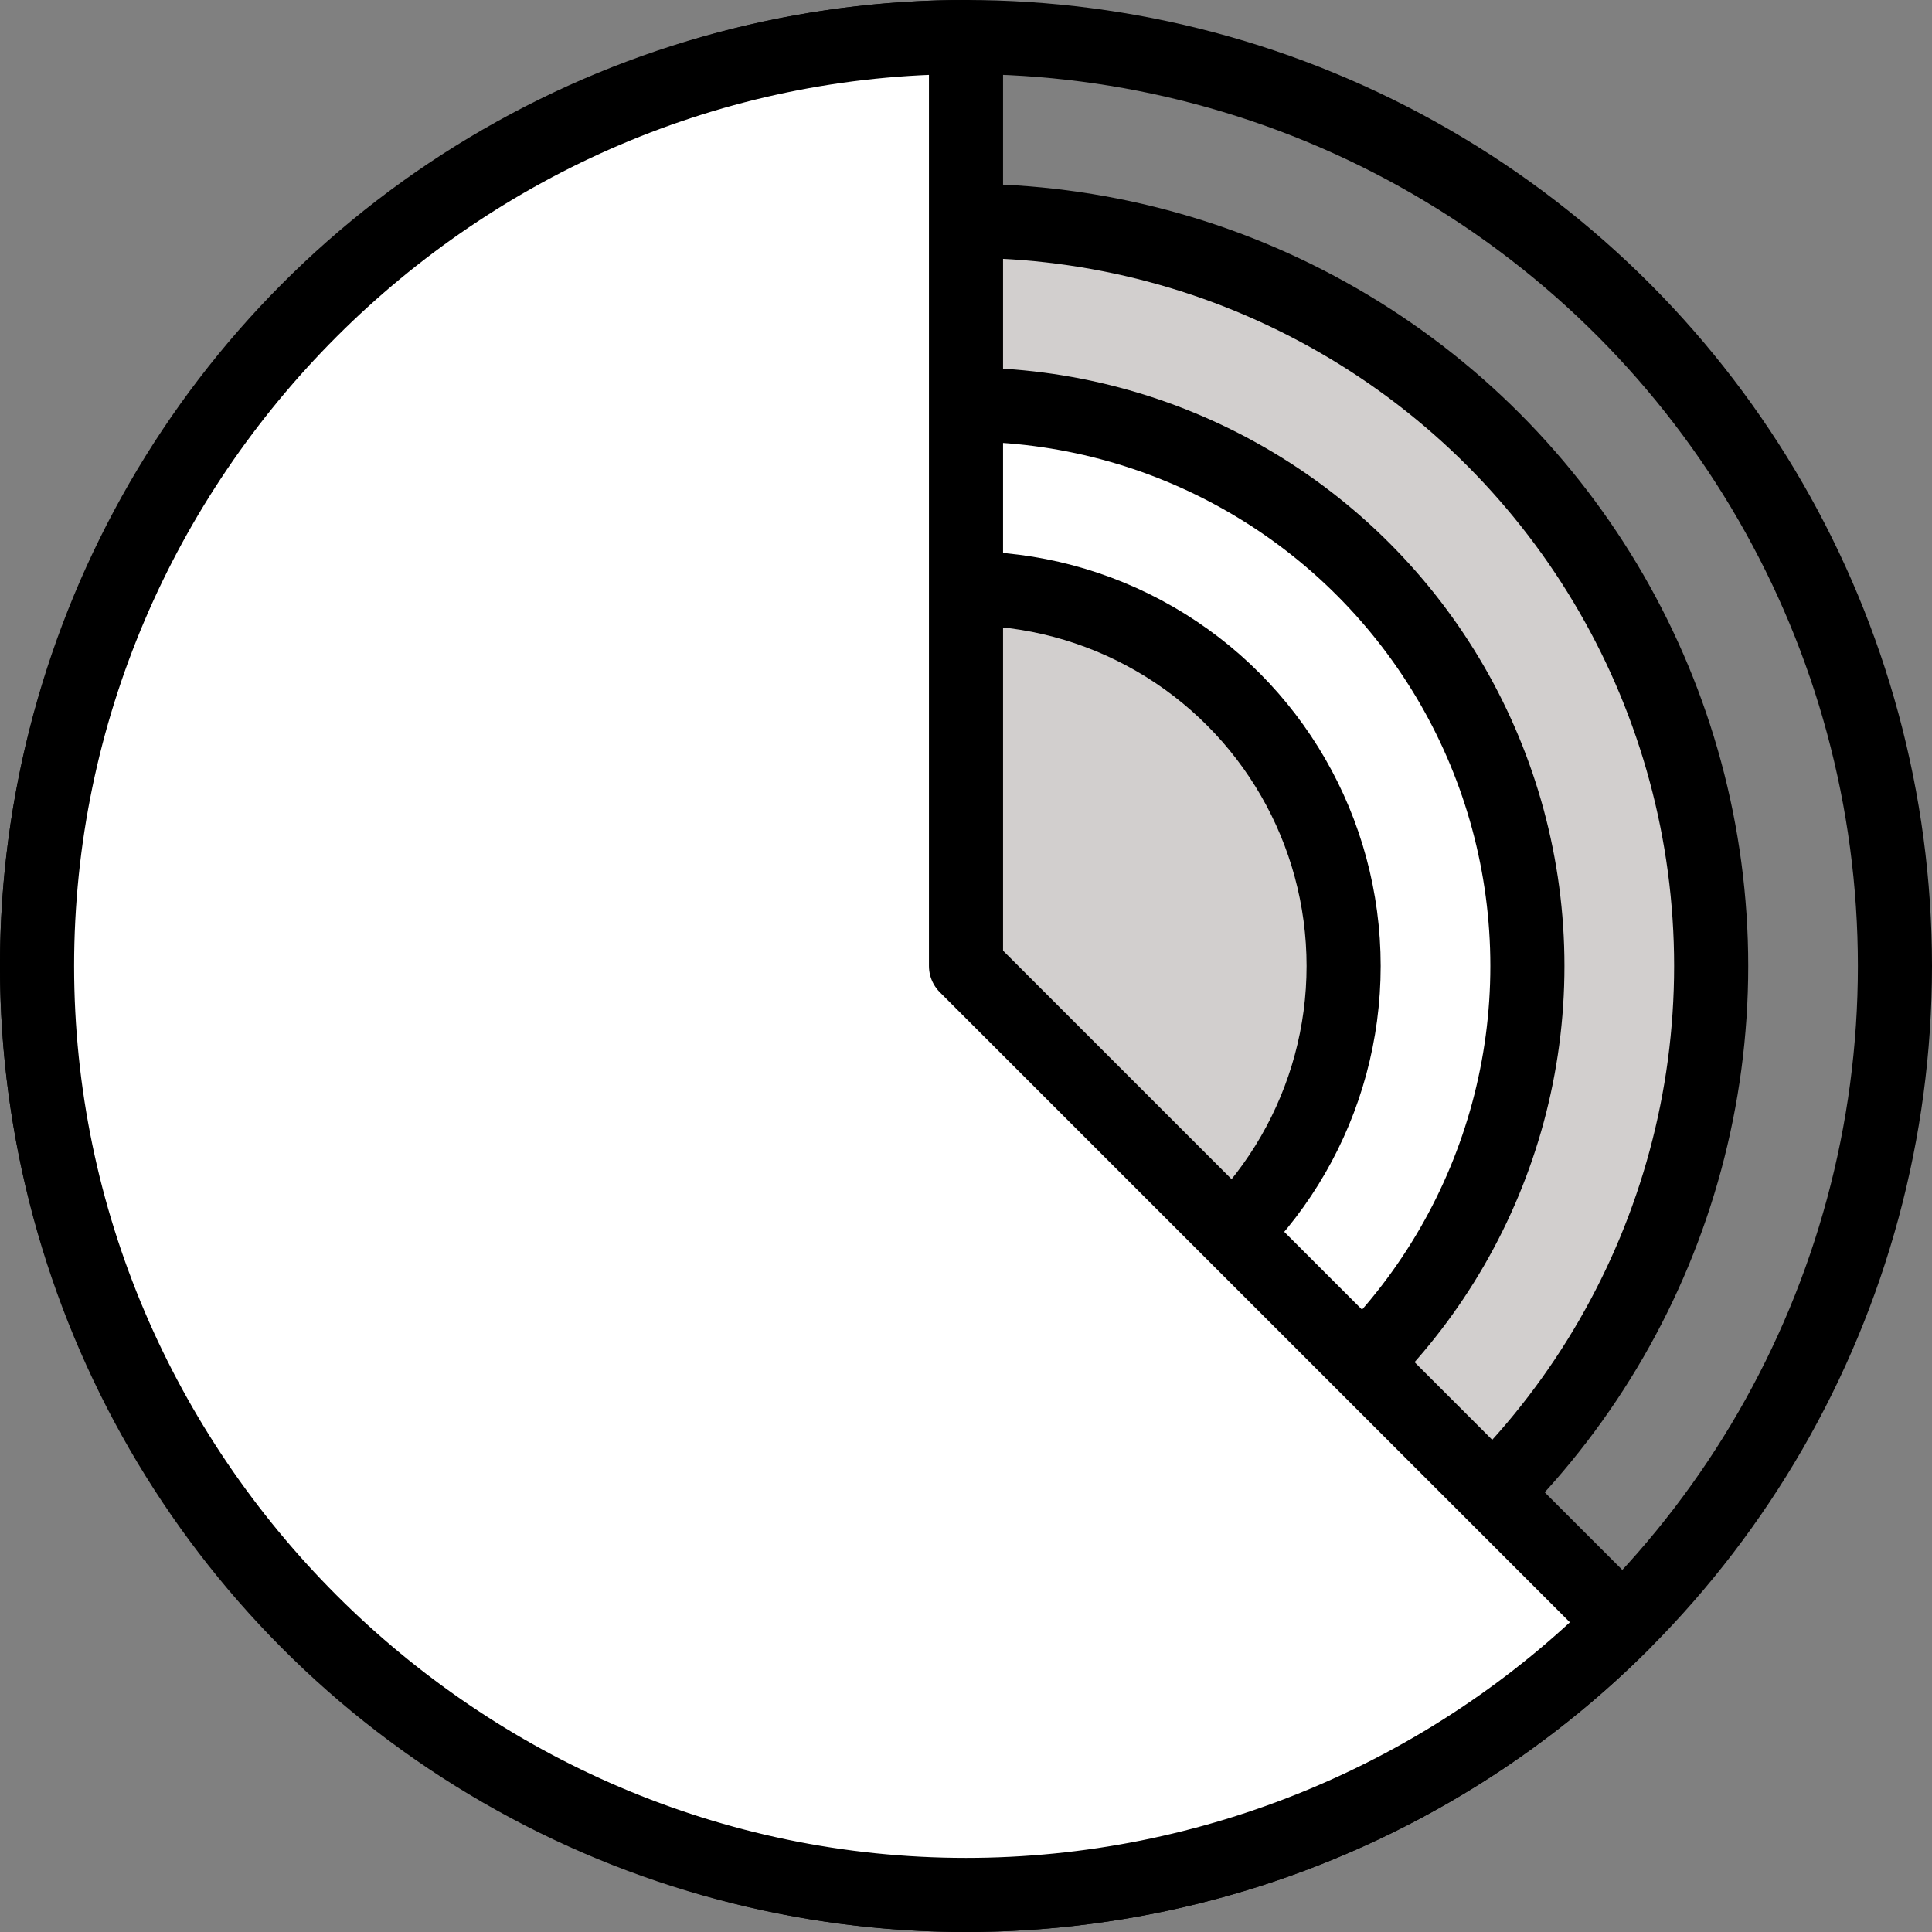 <?xml version="1.0" encoding="UTF-8"?> <svg xmlns="http://www.w3.org/2000/svg" id="_圖層_2" data-name="圖層 2" viewBox="0 0 65.18 65.18"><rect x="0" y="0" width="65.18" height="65.18" fill="#808080" stroke="none"/><defs><style> .cls-1 { fill: #d2cfce; } .cls-1, .cls-2, .cls-3 { stroke: #000; stroke-linecap: round; stroke-linejoin: round; stroke-width: 2.5px; } .cls-2 { fill: #fff; } .cls-3 { fill: none; } </style></defs><g id="_圖層_9" data-name="圖層 9"><g><g><circle class="cls-3" cx="32.59" cy="32.59" r="31.34"></circle><circle class="cls-1" cx="32.59" cy="32.59" r="25.14"></circle><circle class="cls-2" cx="32.59" cy="32.59" r="18.94"></circle><circle class="cls-1" cx="32.59" cy="32.59" r="12.74"></circle></g><path class="cls-2" d="m32.59,32.59l22.16,22.16c-5.87,5.87-13.85,9.18-22.16,9.18-17.19,0-31.34-14.15-31.34-31.34S15.4,1.25,32.59,1.25v31.34Z"></path></g></g></svg> 
